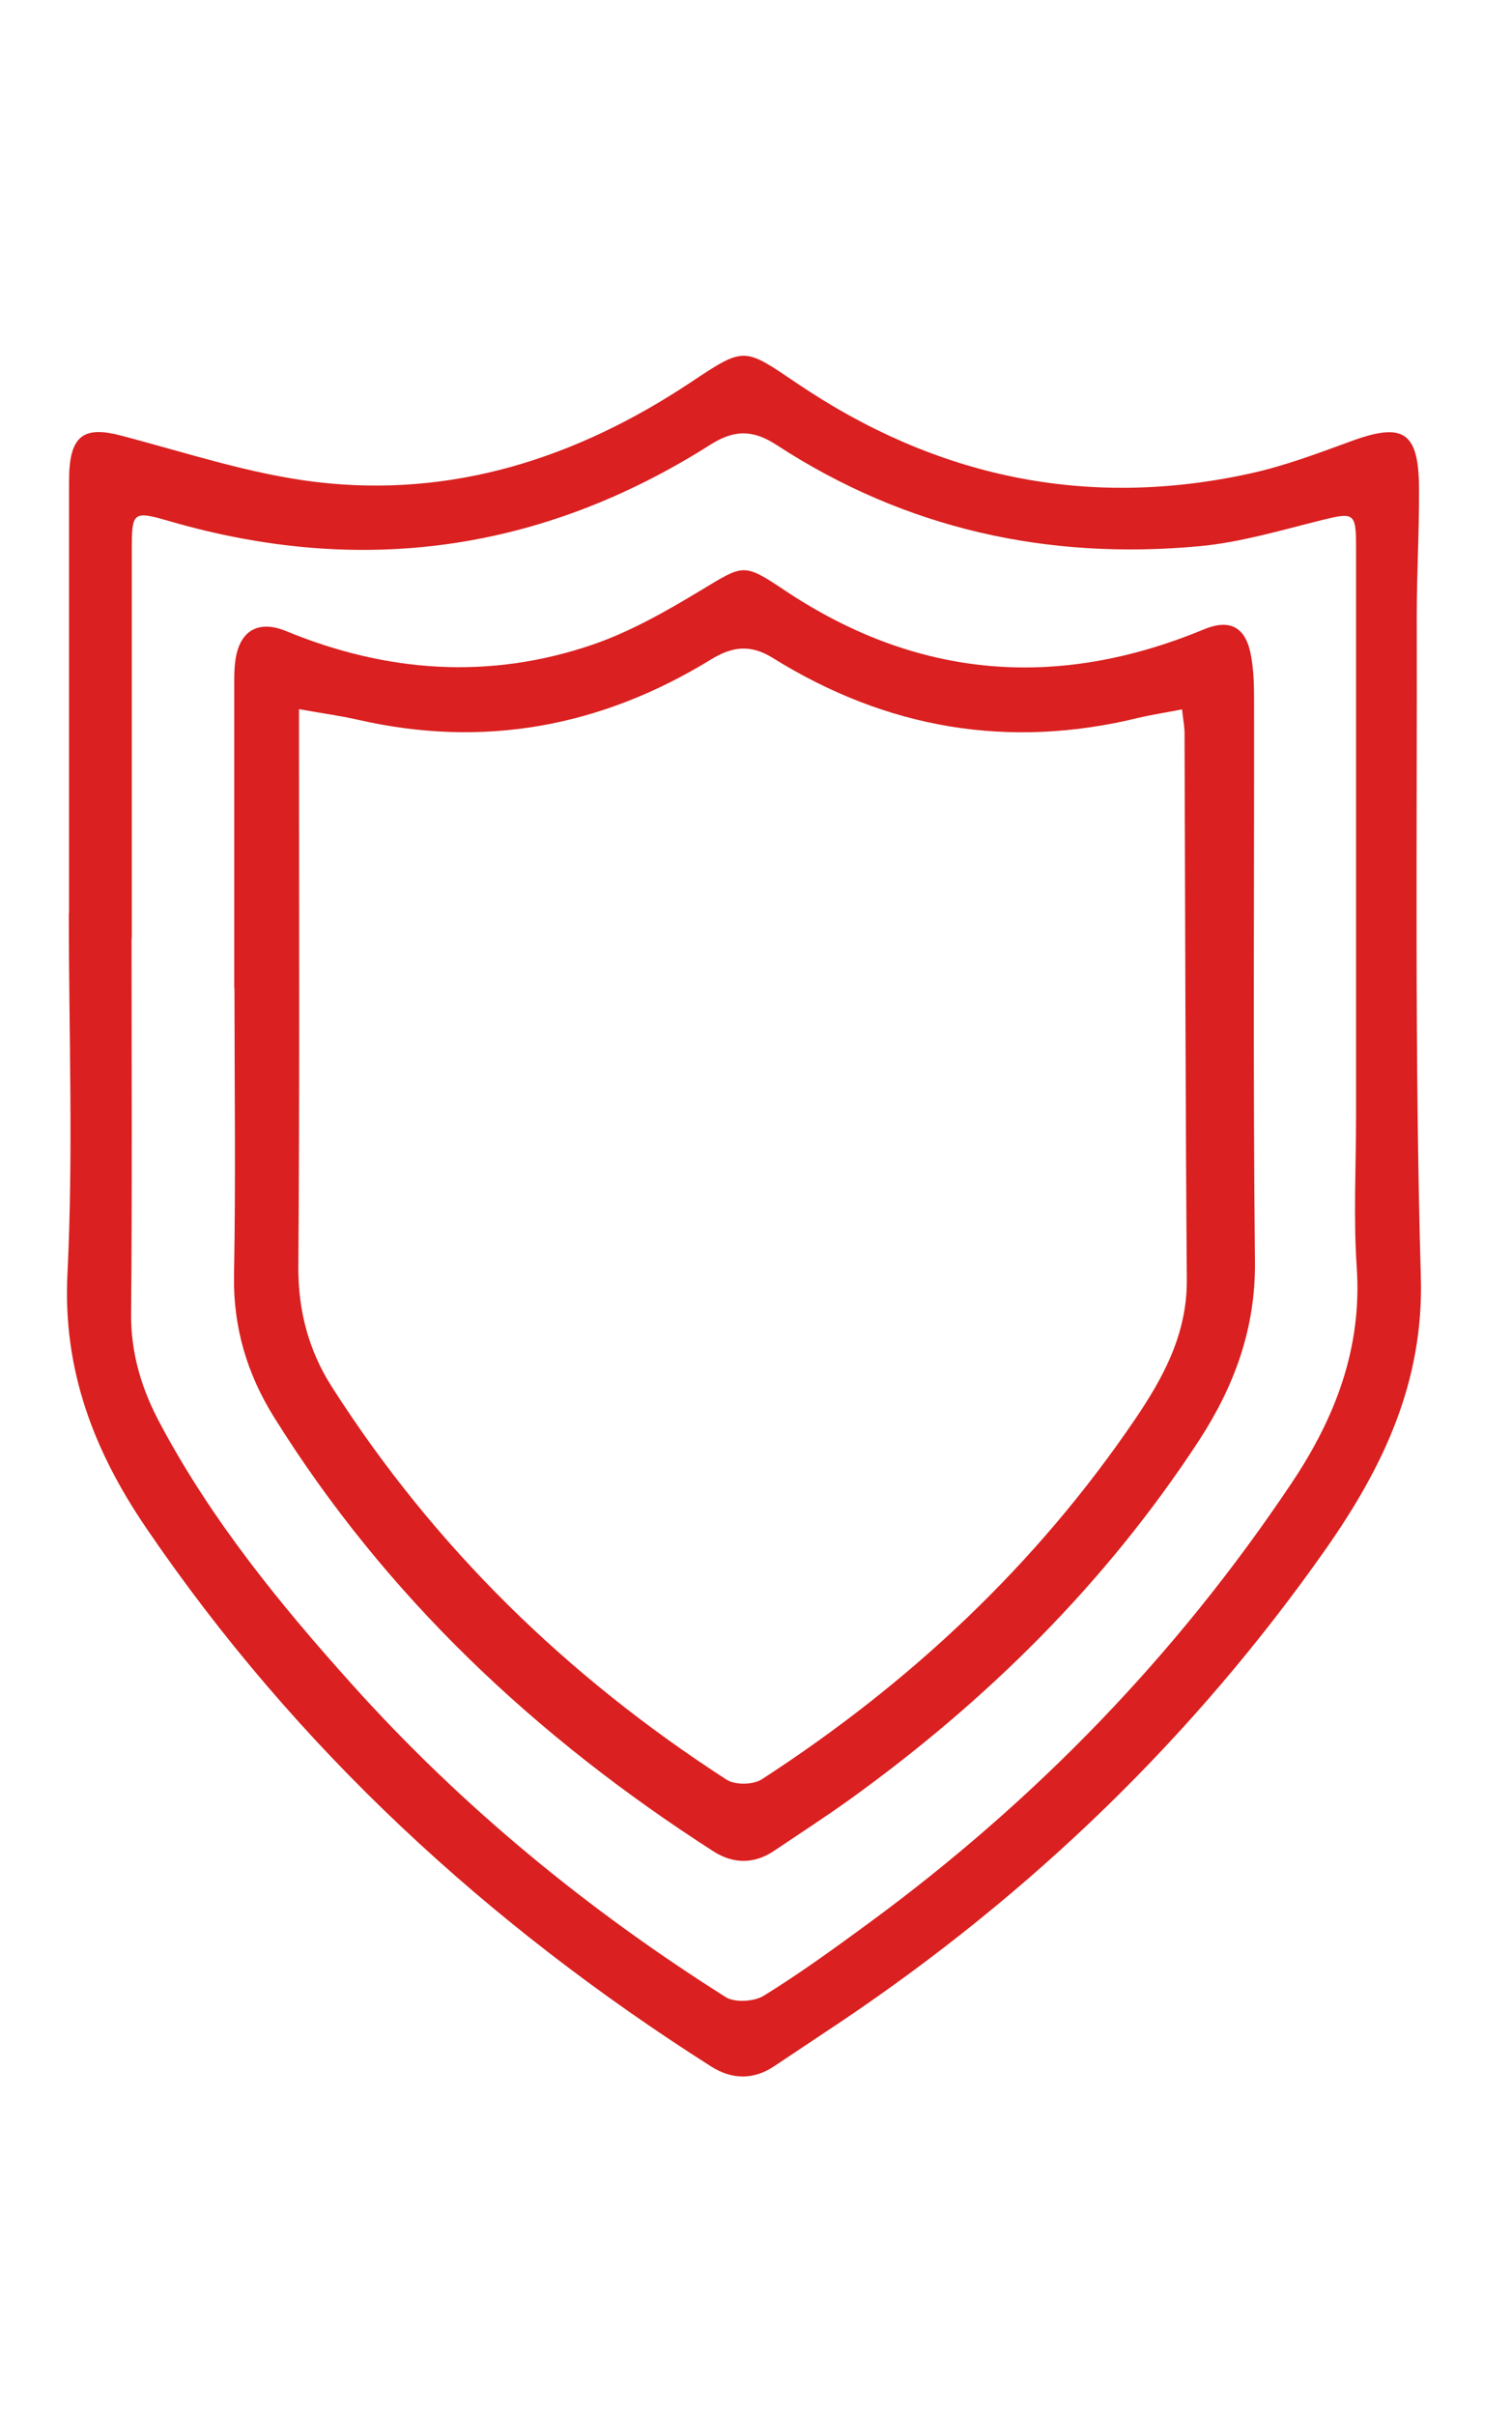 <?xml version="1.0" encoding="UTF-8"?>
<svg id="DESIGNED_BY_FREEPIK" data-name="DESIGNED BY FREEPIK" xmlns="http://www.w3.org/2000/svg" viewBox="0 0 67 107">
  <defs>
    <style>
      .cls-1 {
        fill: #da2020;
        stroke-width: 0px;
      }
    </style>
  </defs>
  <path class="cls-1" d="m3.06,40.44c0-6.23,0-12.47,0-18.7,0-.29,0-.58.01-.87.09-1.61.72-1.99,2.28-1.58,2.87.75,5.73,1.71,8.66,2.06,6.05.72,11.56-1.07,16.59-4.41,2.42-1.61,2.35-1.56,4.75.06,6.1,4.12,12.78,5.56,20.01,3.98,1.53-.33,3.01-.89,4.49-1.43,2.33-.86,3.02-.44,3.03,2.09.01,1.87-.1,3.74-.1,5.61.02,9.76-.1,19.53.18,29.29.14,4.7-1.69,8.47-4.21,12.07-5.83,8.3-13.02,15.24-21.43,20.9-1,.67-2,1.33-3,2-.93.63-1.9.6-2.81.02-9.91-6.3-18.4-14.11-25.03-23.85-2.31-3.39-3.71-7-3.49-11.28.26-5.31.06-10.63.06-15.95Zm2.77,1.14c0,5.53.03,11.06-.02,16.58-.02,1.81.48,3.42,1.33,4.98,2.27,4.24,5.28,7.93,8.47,11.48,4.85,5.4,10.42,9.97,16.55,13.84.4.25,1.26.2,1.68-.06,1.62-1,3.16-2.12,4.7-3.25,7.35-5.4,13.6-11.85,18.68-19.44,1.94-2.89,3.14-5.98,2.9-9.57-.15-2.23-.03-4.49-.03-6.73,0-8.4,0-16.79,0-25.19,0-1.52-.09-1.54-1.57-1.17-1.77.44-3.54.97-5.34,1.14-6.73.63-13.04-.75-18.75-4.47-1.07-.7-1.89-.69-2.94-.03-7.47,4.74-15.47,5.86-23.96,3.4-1.63-.47-1.69-.44-1.69,1.25,0,5.74,0,11.47,0,17.21Z"/>
  <path class="cls-1" d="m10.38,43.77c0-4.4,0-8.81,0-13.21,0-.46-.01-.92.06-1.37.2-1.28,1.03-1.73,2.23-1.24,4.46,1.84,9.02,2.17,13.6.6,1.66-.57,3.24-1.47,4.75-2.38,1.93-1.16,1.9-1.26,3.74-.03,5.88,3.93,12.08,4.43,18.58,1.74,1.1-.46,1.8-.15,2.06.99.15.68.17,1.4.17,2.1.01,8.31-.05,16.62.04,24.92.03,2.97-.92,5.52-2.49,7.93-4.14,6.33-9.42,11.54-15.53,15.93-1.08.77-2.19,1.49-3.29,2.23-.89.6-1.82.58-2.69.02-7.85-5.04-14.52-11.29-19.48-19.25-1.18-1.9-1.8-3.96-1.76-6.26.08-4.24.02-8.47.02-12.71Zm2.87-12.36c0,.78,0,1.27,0,1.76,0,7.65.03,15.3-.03,22.94-.01,1.95.46,3.71,1.48,5.31,4.54,7.11,10.44,12.85,17.5,17.41.37.24,1.18.23,1.56-.02,6.54-4.24,12.14-9.47,16.54-15.95,1.27-1.87,2.31-3.8,2.29-6.19-.06-8.06-.07-16.12-.1-24.19,0-.32-.07-.63-.11-1.06-.7.14-1.31.23-1.91.37-5.79,1.42-11.2.48-16.23-2.65-1-.62-1.81-.5-2.75.08-4.85,2.97-10.05,3.94-15.63,2.66-.8-.18-1.61-.29-2.62-.47Z"/>
</svg>